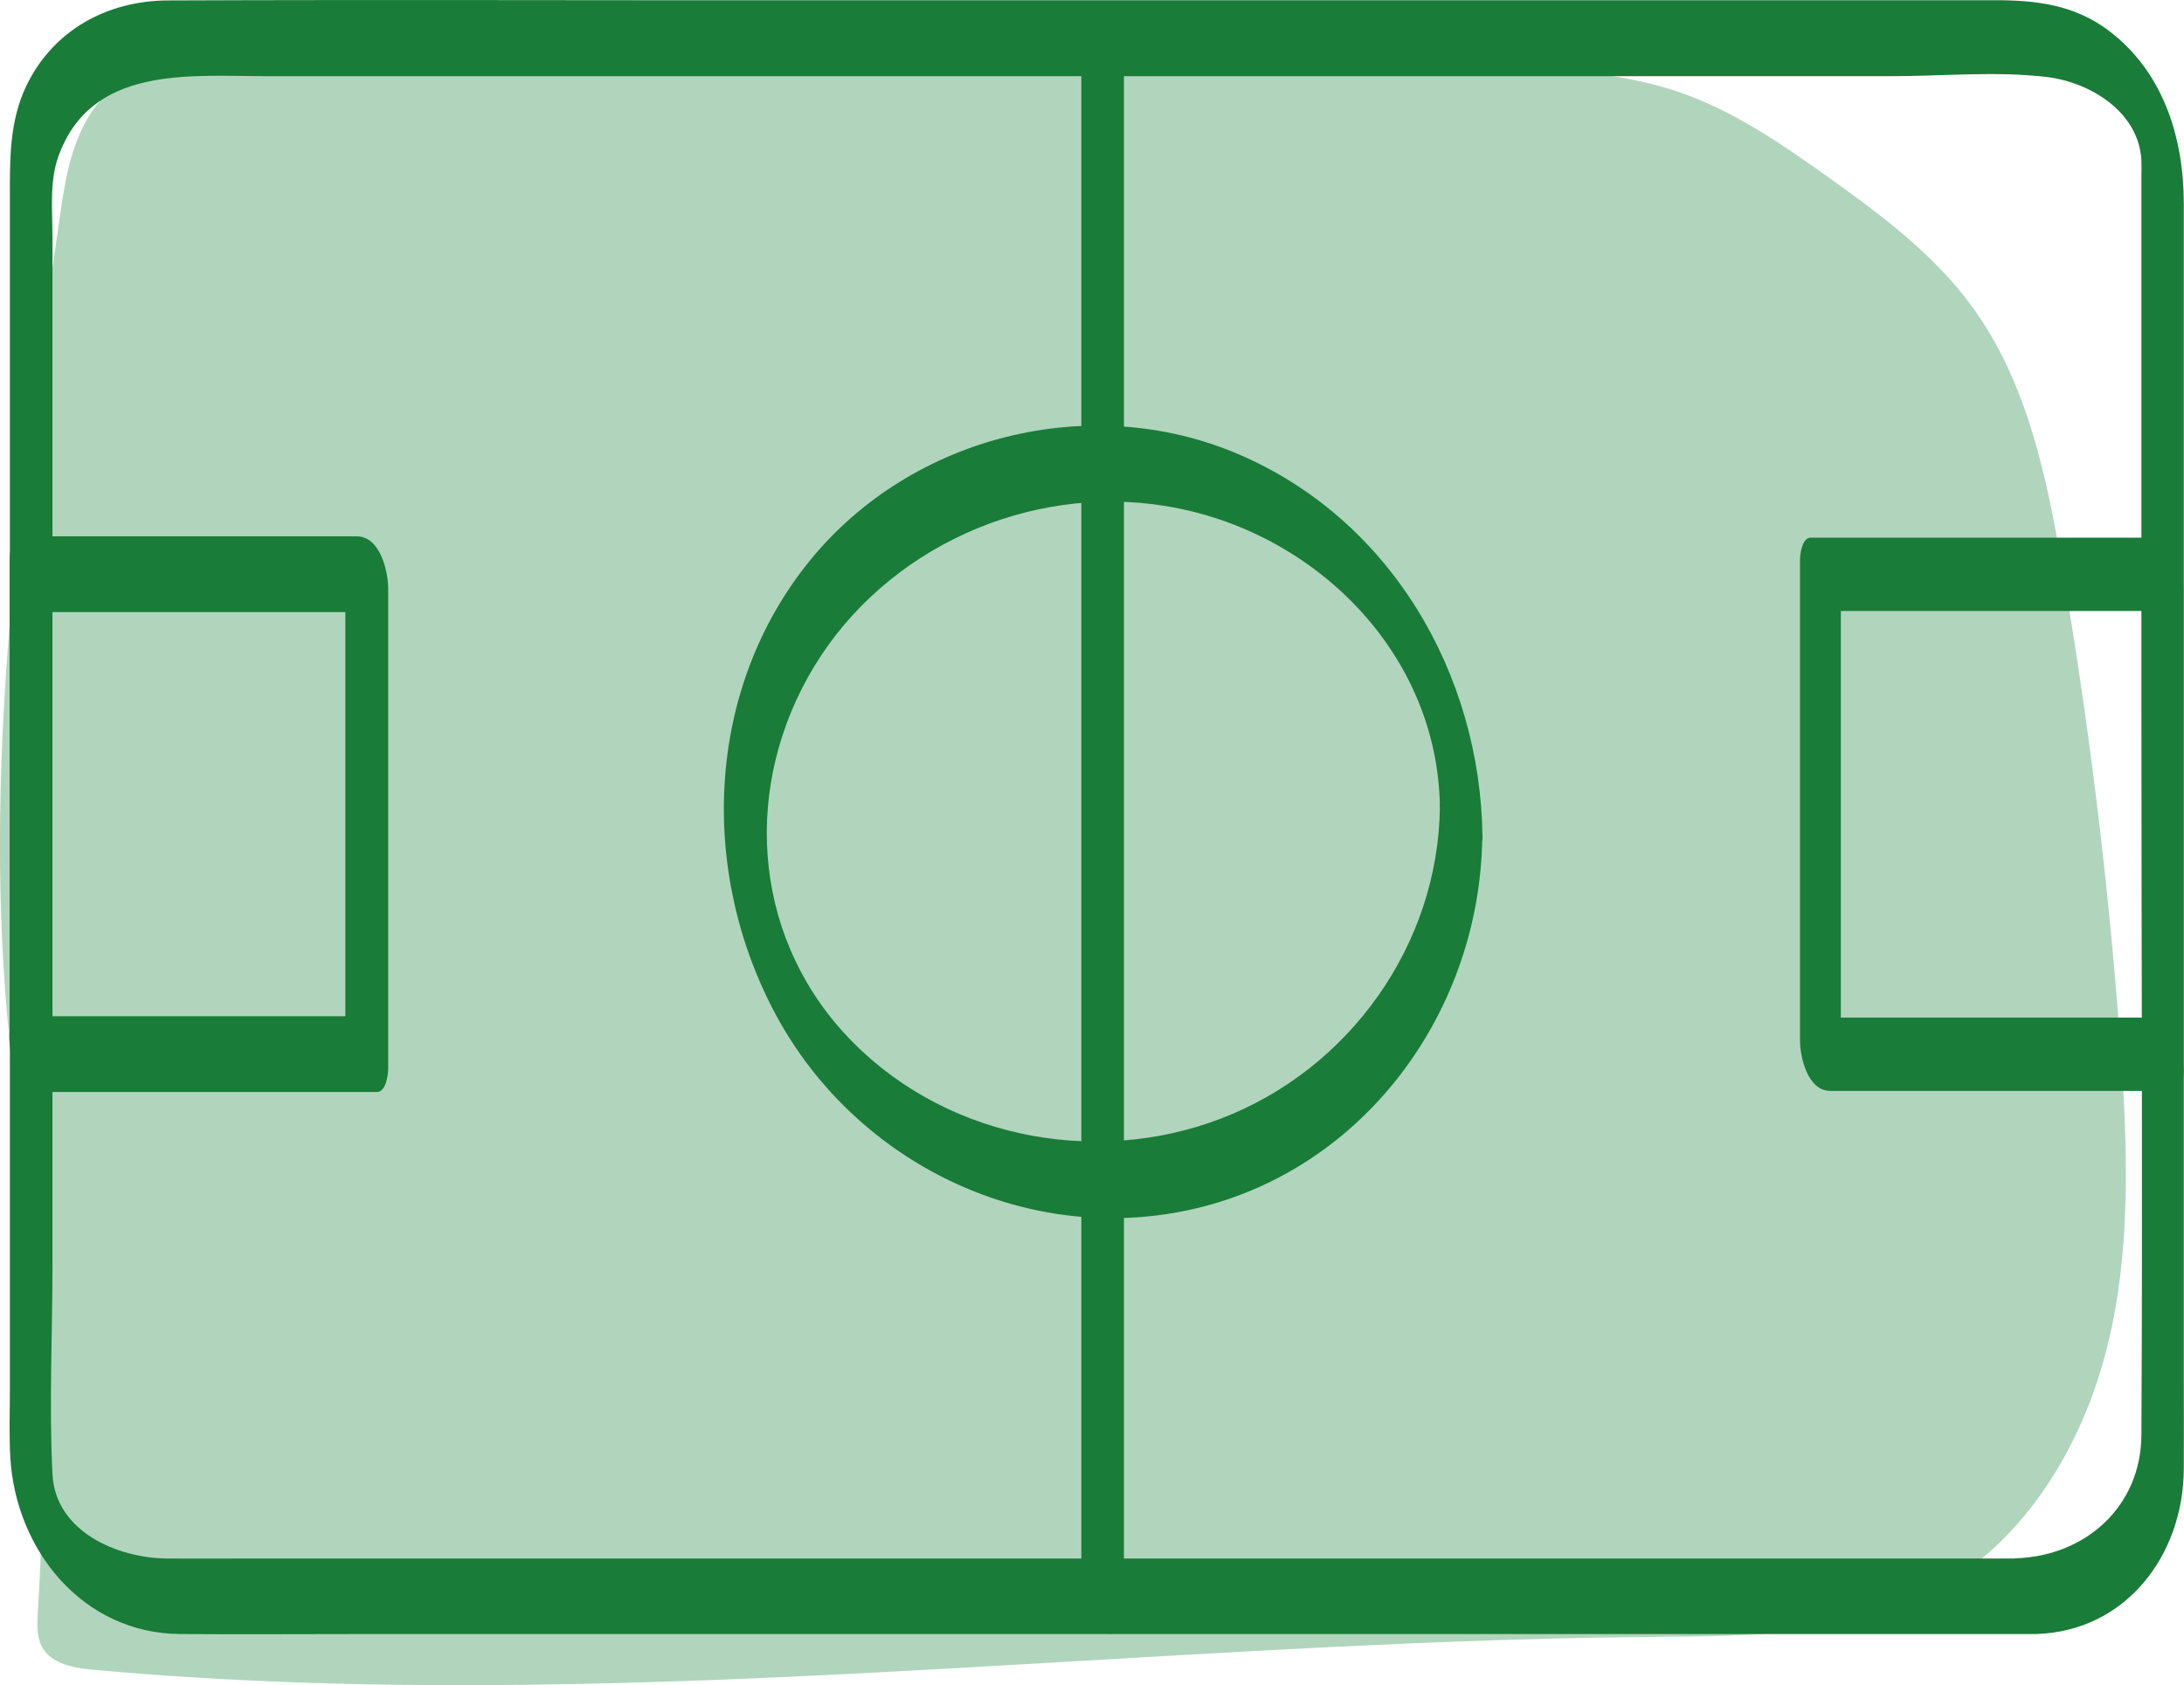 <?xml version="1.0" encoding="UTF-8"?>
<svg id="Ebene_2" data-name="Ebene 2" xmlns="http://www.w3.org/2000/svg" xmlns:xlink="http://www.w3.org/1999/xlink" viewBox="0 0 99.47 76.76">
  <defs>
    <style>
      .cls-1 {
        fill: #b0d5bc;
      }

      .cls-2 {
        fill: none;
      }

      .cls-3 {
        fill: #197c38;
      }

      .cls-4 {
        clip-path: url(#clippath);
      }
    </style>
    <clipPath id="clippath">
      <rect class="cls-2" width="99.47" height="76.76"/>
    </clipPath>
  </defs>
  <g id="Ebene_1-2" data-name="Ebene 1">
    <g class="cls-4">
      <path class="cls-1" d="M11.84,2.53c-2.9-1.04-6.47.32-7.94,3.02-.75,1.37-.98,2.95-1.2,4.5C.98,22.03-.73,34.13.32,46.18c.3,3.38.81,6.74,1.15,10.12.56,5.7.61,11.44.25,17.15-.03.53-.06,1.09.19,1.56.43.79,1.47.97,2.37,1.05,23.58,2.14,47.28-1.29,70.95-1.5,4.41-.04,9.04-.02,12.92-2.13,4.07-2.22,6.68-6.53,7.81-11.03,1.13-4.5.94-9.21.61-13.84-.53-7.3-1.42-14.57-2.66-21.79-.71-4.14-1.61-8.4-4.08-11.79-1.76-2.42-4.22-4.24-6.66-5.98-2.11-1.5-4.29-2.99-6.74-3.82-2.16-.73-4.45-.93-6.72-1.13-5.49-.47-10.97-.95-16.45-1.43C38.42.34,23.34-.93,8.77,2.12"/>
      <path class="cls-3" d="M65.58,36.76c-.07,6.27-4.12,11.95-9.97,14.19-5.89,2.26-12.85.81-17.15-3.88-4.26-4.65-4.61-11.38-1.38-16.71,3.28-5.41,9.79-8.33,16.01-7.31,6.76,1.1,12.4,6.69,12.49,13.71,0,.69.23,1.93.94,2.28.68.33,1.01-.29,1-.93-.09-7.43-4.2-14.49-11.16-17.44-6.72-2.85-14.81-.82-19.43,4.81-4.82,5.88-5.13,14.26-1.54,20.84,3.49,6.39,10.72,10.13,17.94,8.95,8.35-1.36,14.09-8.88,14.18-17.16,0-.69-.24-1.94-.94-2.28-.7-.34-.99.29-1,.93"/>
      <path class="cls-3" d="M91.8,70.99H11.04c-1.14,0-2.29.01-3.43,0-2.29-.02-5.09-1.24-5.22-3.84-.16-3.16,0-6.38,0-9.55V10.82c0-1.17-.14-2.52.25-3.64,1.47-4.22,5.98-3.71,9.51-3.71h74c2.32,0,4.78-.24,7.09.04,2,.25,4.18,1.61,4.29,3.8.01.26,0,.52,0,.78v23.81c0,11.16.06,22.31,0,33.47-.02,3.24-2.53,5.51-5.73,5.61-1.07.03-.4,3.49.92,3.45,4.1-.12,6.71-3.58,6.74-7.49.01-1.31,0-2.62,0-3.93V9.28c0-3.01-.93-6.02-3.44-7.9-1.54-1.16-3.29-1.37-5.13-1.37h-53.75C27.32.02,17.49-.02,7.65.02,4.89.03,2.41,1.37,1.19,3.93c-.76,1.61-.74,3.29-.74,5.01v54.34c0,1.03-.04,2.08.02,3.11.25,4.24,3.31,8,7.72,8.04,2.83.02,5.65,0,8.48,0h76.06c1.05,0,.4-3.45-.92-3.45"/>
      <path class="cls-3" d="M1.88,49.74h15.29c.41,0,.51-.8.51-1.05v-21.86c0-.83-.37-2.4-1.43-2.4H.95c-.41,0-.51.8-.51,1.05v21.86c0,.74.24,1.87.94,2.28.68.4,1-.34,1-.93v-21.86c-.17.35-.34.7-.51,1.05h15.29c-.48-.8-.95-1.6-1.43-2.4v21.86c.17-.35.34-.7.51-1.05H.95c-1.05,0-.41,3.45.93,3.45"/>
      <path class="cls-3" d="M98.05,46.35h-15.59c.46.77.92,1.55,1.38,2.32v-21.86c-.16.34-.33.68-.49,1.02h15.59c-.46-.77-.92-1.55-1.38-2.32v21.86c0,.71.24,1.81.91,2.2.66.39.97-.33.97-.9v-21.86c0-.81-.36-2.32-1.38-2.32h-15.59c-.4,0-.49.77-.49,1.02v21.86c0,.81.36,2.32,1.38,2.32h15.59c1.01,0,.39-3.34-.89-3.34"/>
      <path class="cls-3" d="M49.25,1.07v70.97c0,.69.23,1.93.94,2.28.69.34,1-.29,1-.93V2.42c0-.69-.23-1.94-.94-2.28-.69-.34-1,.29-1,.93"/>
    </g>
  </g>
</svg>